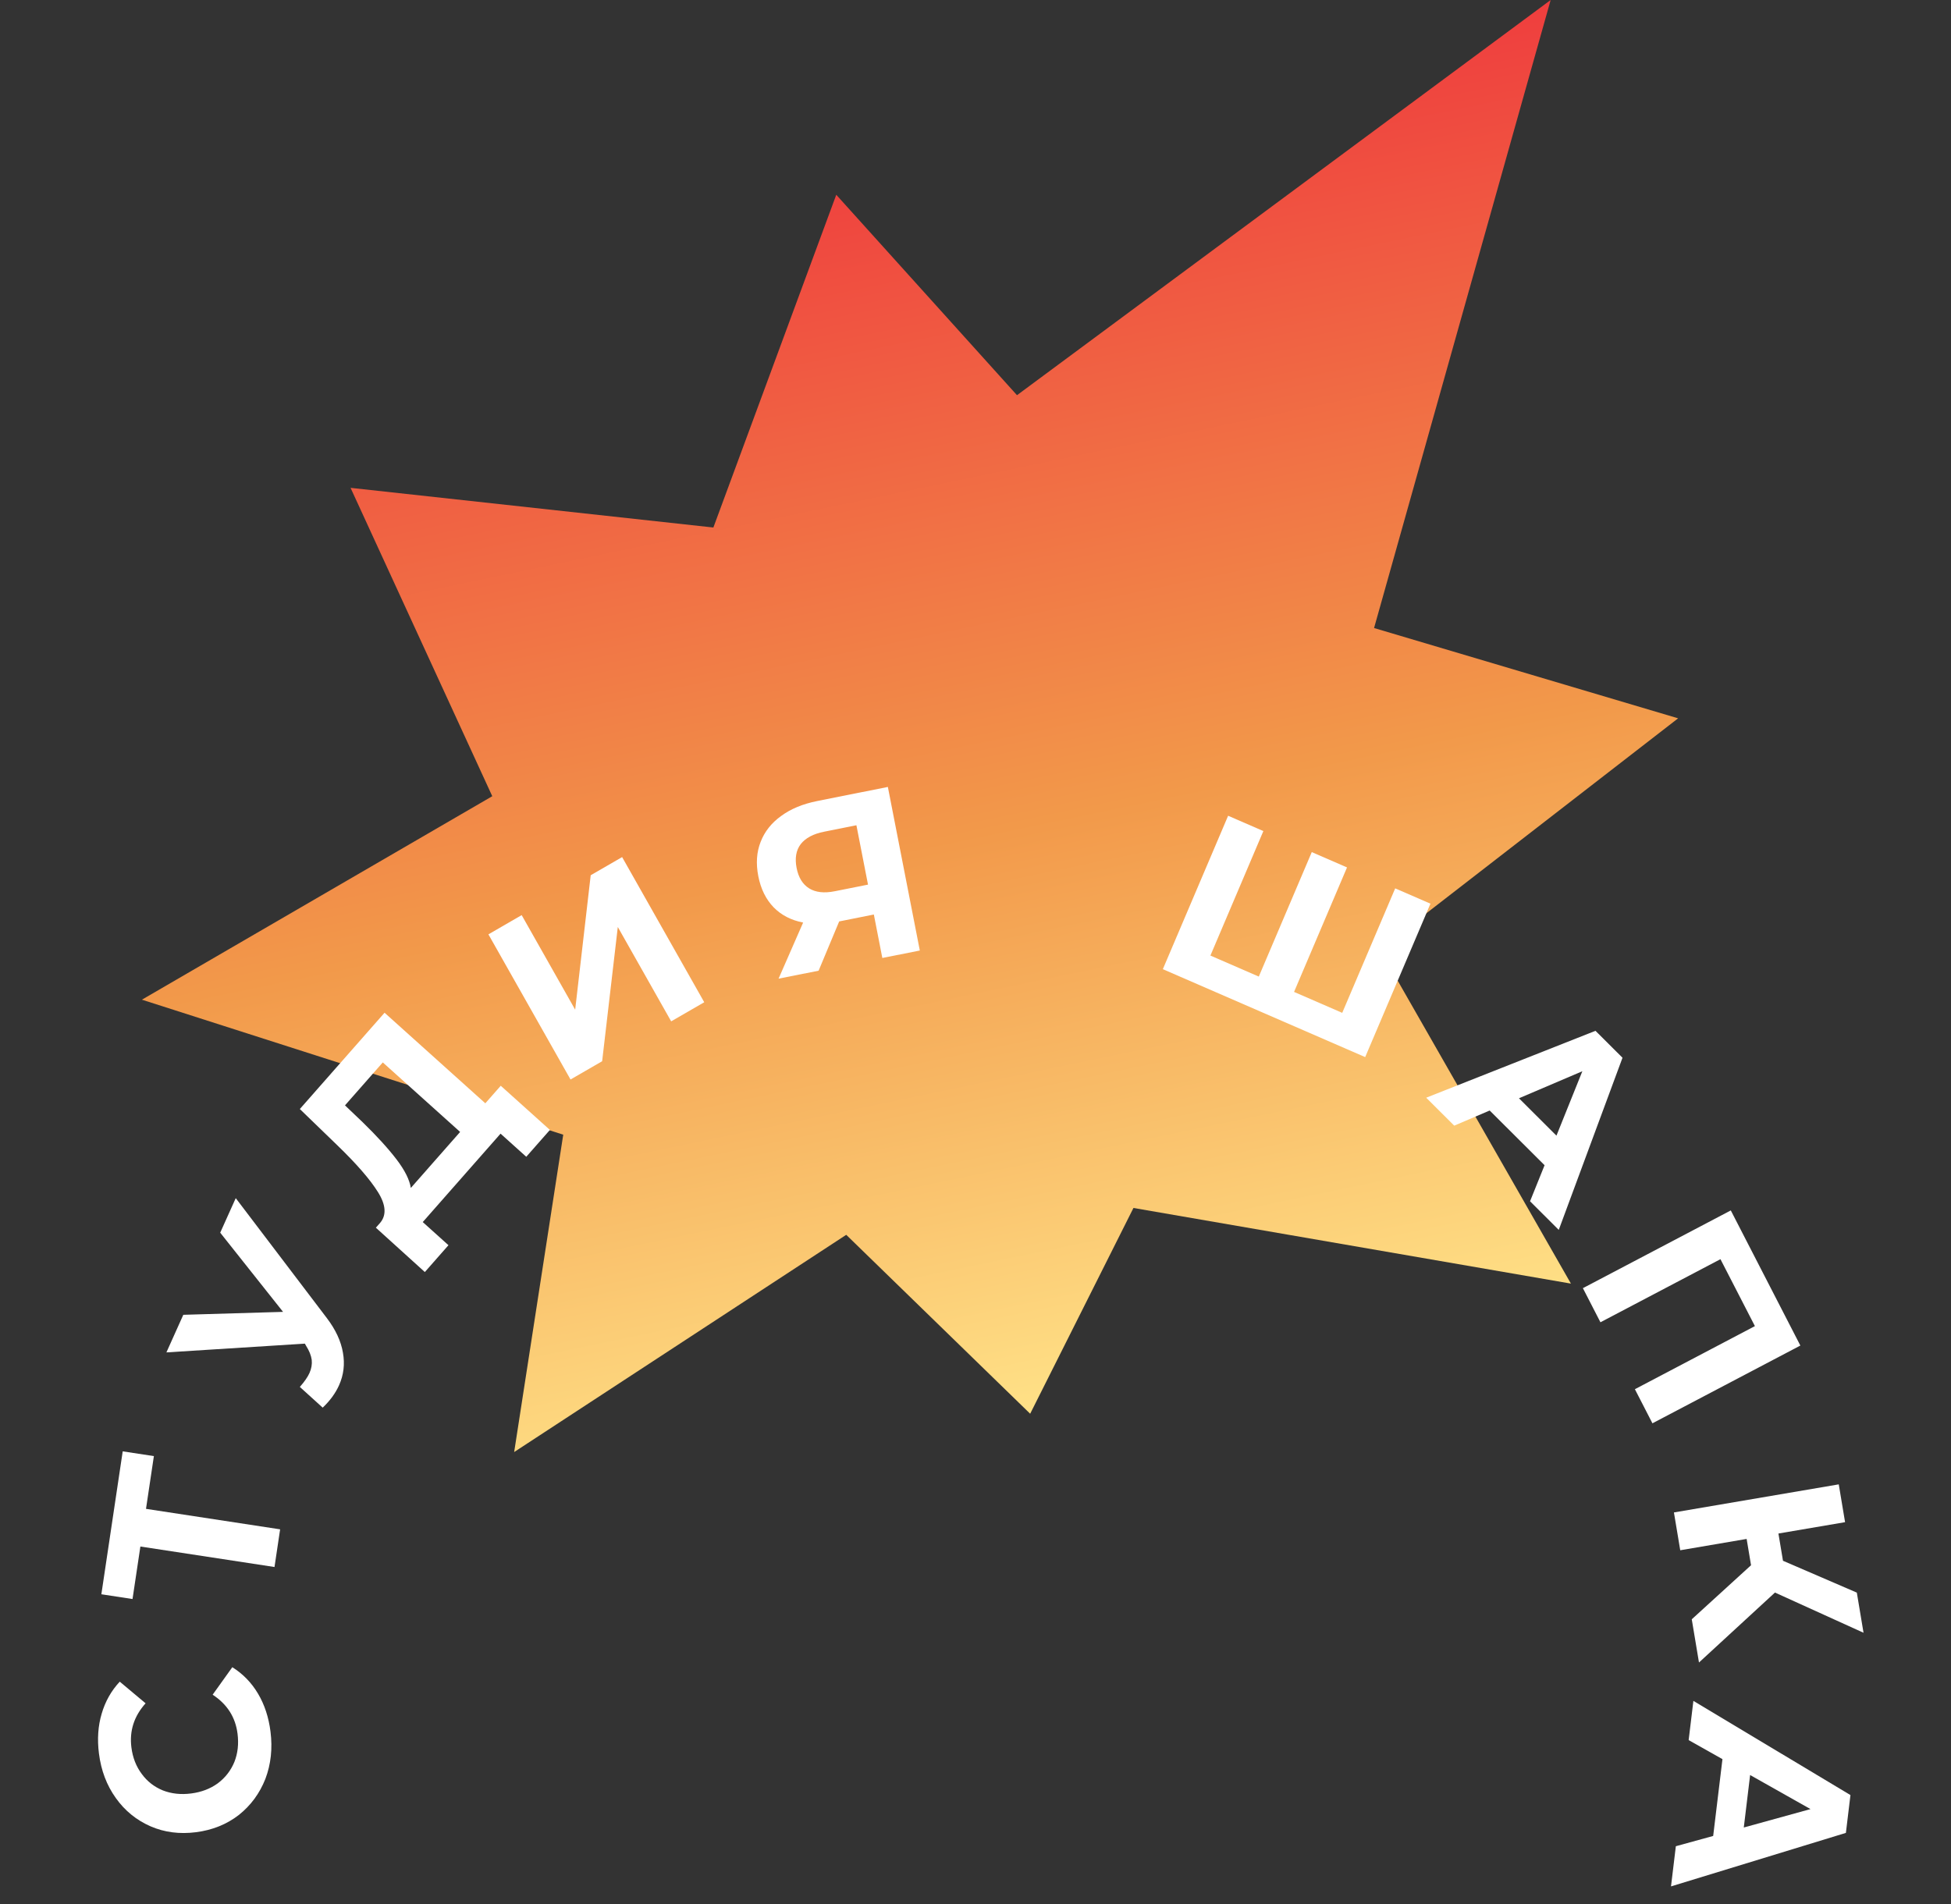 <?xml version="1.0" encoding="UTF-8"?> <svg xmlns="http://www.w3.org/2000/svg" width="126" height="123" viewBox="0 0 126 123" fill="none"><rect x="0" y="0" width="126" height="123" fill="#333333" stroke="none"/> <g clip-path="url(#clip0)"> <path d="M54.008 12.58L65.68 25.525L100.145 0L88.74 40.563L108.377 46.395L89.109 61.317L101.454 82.906L73.201 78.02L66.531 91.311L54.652 79.754L33.206 93.785L36.375 73.287L9.165 64.568L31.792 51.426L22.64 31.509L46.071 34.071L54.008 12.58Z" fill="url(#paint0_linear)"></path> <path d="M17.47 111.845C17.607 112.934 17.497 113.95 17.139 114.895C16.77 115.832 16.199 116.608 15.426 117.224C14.642 117.831 13.72 118.203 12.659 118.339C11.598 118.475 10.618 118.348 9.718 117.957C8.808 117.557 8.063 116.95 7.483 116.136C6.893 115.313 6.528 114.352 6.39 113.254C6.273 112.328 6.332 111.473 6.565 110.689C6.796 109.894 7.186 109.203 7.734 108.616L9.403 110.014C8.657 110.844 8.352 111.792 8.486 112.86C8.569 113.521 8.792 114.092 9.153 114.573C9.504 115.055 9.958 115.41 10.515 115.638C11.071 115.856 11.681 115.922 12.344 115.837C13.007 115.752 13.581 115.533 14.065 115.182C14.548 114.82 14.905 114.361 15.136 113.804C15.356 113.249 15.425 112.64 15.341 111.979C15.207 110.912 14.671 110.071 13.733 109.458L15.003 107.682C15.689 108.111 16.243 108.681 16.664 109.391C17.085 110.102 17.354 110.92 17.47 111.845Z" fill="white"></path> <path d="M9.938 94.047L9.429 97.454L18.091 98.777L17.728 101.21L9.066 99.887L8.559 103.278L6.546 102.971L7.925 93.74L9.938 94.047Z" fill="white"></path> <path d="M15.225 77.386L21.108 85.132C21.675 85.877 22.022 86.624 22.148 87.37C22.279 88.107 22.195 88.808 21.896 89.472C21.665 89.987 21.314 90.468 20.841 90.917L19.364 89.579C19.662 89.242 19.87 88.942 19.987 88.68C20.113 88.399 20.162 88.117 20.132 87.832C20.092 87.543 19.97 87.239 19.765 86.919L19.69 86.783L10.747 87.349L11.838 84.921L18.28 84.731L14.222 79.617L15.225 77.386Z" fill="white"></path> <path d="M32.34 70.127L35.514 72.98L33.988 74.714L32.327 73.221L27.302 78.931L28.963 80.425L27.437 82.159L24.274 79.294L24.559 78.971C24.971 78.472 24.921 77.813 24.41 76.995C23.899 76.176 23.026 75.171 21.791 73.978L19.364 71.63L24.836 65.411L31.343 71.26L32.34 70.127ZM23.418 72.479C24.339 73.376 25.069 74.178 25.61 74.885C26.143 75.585 26.451 76.199 26.532 76.728L29.716 73.11L24.721 68.62L22.28 71.394L23.418 72.479Z" fill="white"></path> <path d="M31.543 60.348L33.691 59.106L37.146 65.213L38.149 56.53L40.178 55.358L45.482 64.733L43.346 65.967L39.899 59.873L38.888 68.543L36.846 69.723L31.543 60.348Z" fill="white"></path> <path d="M57.34 50.827L59.404 61.392L56.983 61.874L56.435 59.067L54.196 59.514L52.868 62.695L50.281 63.211L51.868 59.586C51.095 59.437 50.46 59.109 49.963 58.602C49.464 58.085 49.133 57.414 48.972 56.589C48.813 55.774 48.863 55.037 49.122 54.379C49.38 53.711 49.821 53.153 50.446 52.704C51.068 52.245 51.844 51.924 52.772 51.739L57.34 50.827ZM53.221 53.719C52.525 53.857 52.022 54.125 51.712 54.521C51.412 54.916 51.324 55.43 51.447 56.064C51.567 56.678 51.836 57.115 52.254 57.377C52.672 57.638 53.224 57.701 53.91 57.564L56.058 57.136L55.309 53.302L53.221 53.719Z" fill="white"></path> <path d="M92.382 58.367L88.167 68.276L75.099 62.597L79.315 52.688L81.591 53.677L78.171 61.718L81.296 63.076L84.717 55.036L86.994 56.025L83.573 64.066L86.684 65.418L90.105 57.378L92.382 58.367Z" fill="white"></path> <path d="M99.752 75.26L96.207 71.726L93.918 72.704L92.107 70.899L103.04 66.578L104.785 68.318L100.668 79.437L98.814 77.588L99.752 75.26ZM100.519 73.35L102.192 69.189L98.098 70.936L100.519 73.35Z" fill="white"></path> <path d="M116.271 86.907L106.718 91.929L105.585 89.726L113.336 85.651L111.111 81.328L103.36 85.403L102.227 83.2L111.779 78.179L116.271 86.907Z" fill="white"></path> <path d="M113.086 101.096L112.802 99.397L108.514 100.128L108.106 97.686L118.751 95.872L119.159 98.314L114.855 99.047L115.149 100.807L119.918 102.864L120.351 105.457L114.631 102.86L109.724 107.378L109.258 104.587L113.086 101.096Z" fill="white"></path> <path d="M110.641 118.581L111.24 113.62L109.057 112.39L109.363 109.856L119.506 115.941L119.212 118.383L107.917 121.839L108.23 119.244L110.641 118.581ZM112.618 118.035L116.926 116.846L113.027 114.646L112.618 118.035Z" fill="white"></path> </g> <defs> <linearGradient id="paint0_linear" x1="50.073" y1="10.424" x2="66.895" y2="91.235" gradientUnits="userSpaceOnUse"> <stop stop-color="#EF3E3E"></stop> <stop offset="0.547" stop-color="#F2994A"></stop> <stop offset="1" stop-color="#FFE187"></stop> </linearGradient> <clipPath id="clip0"> <rect width="126" height="123" fill="white"></rect> </clipPath> </defs> </svg> 